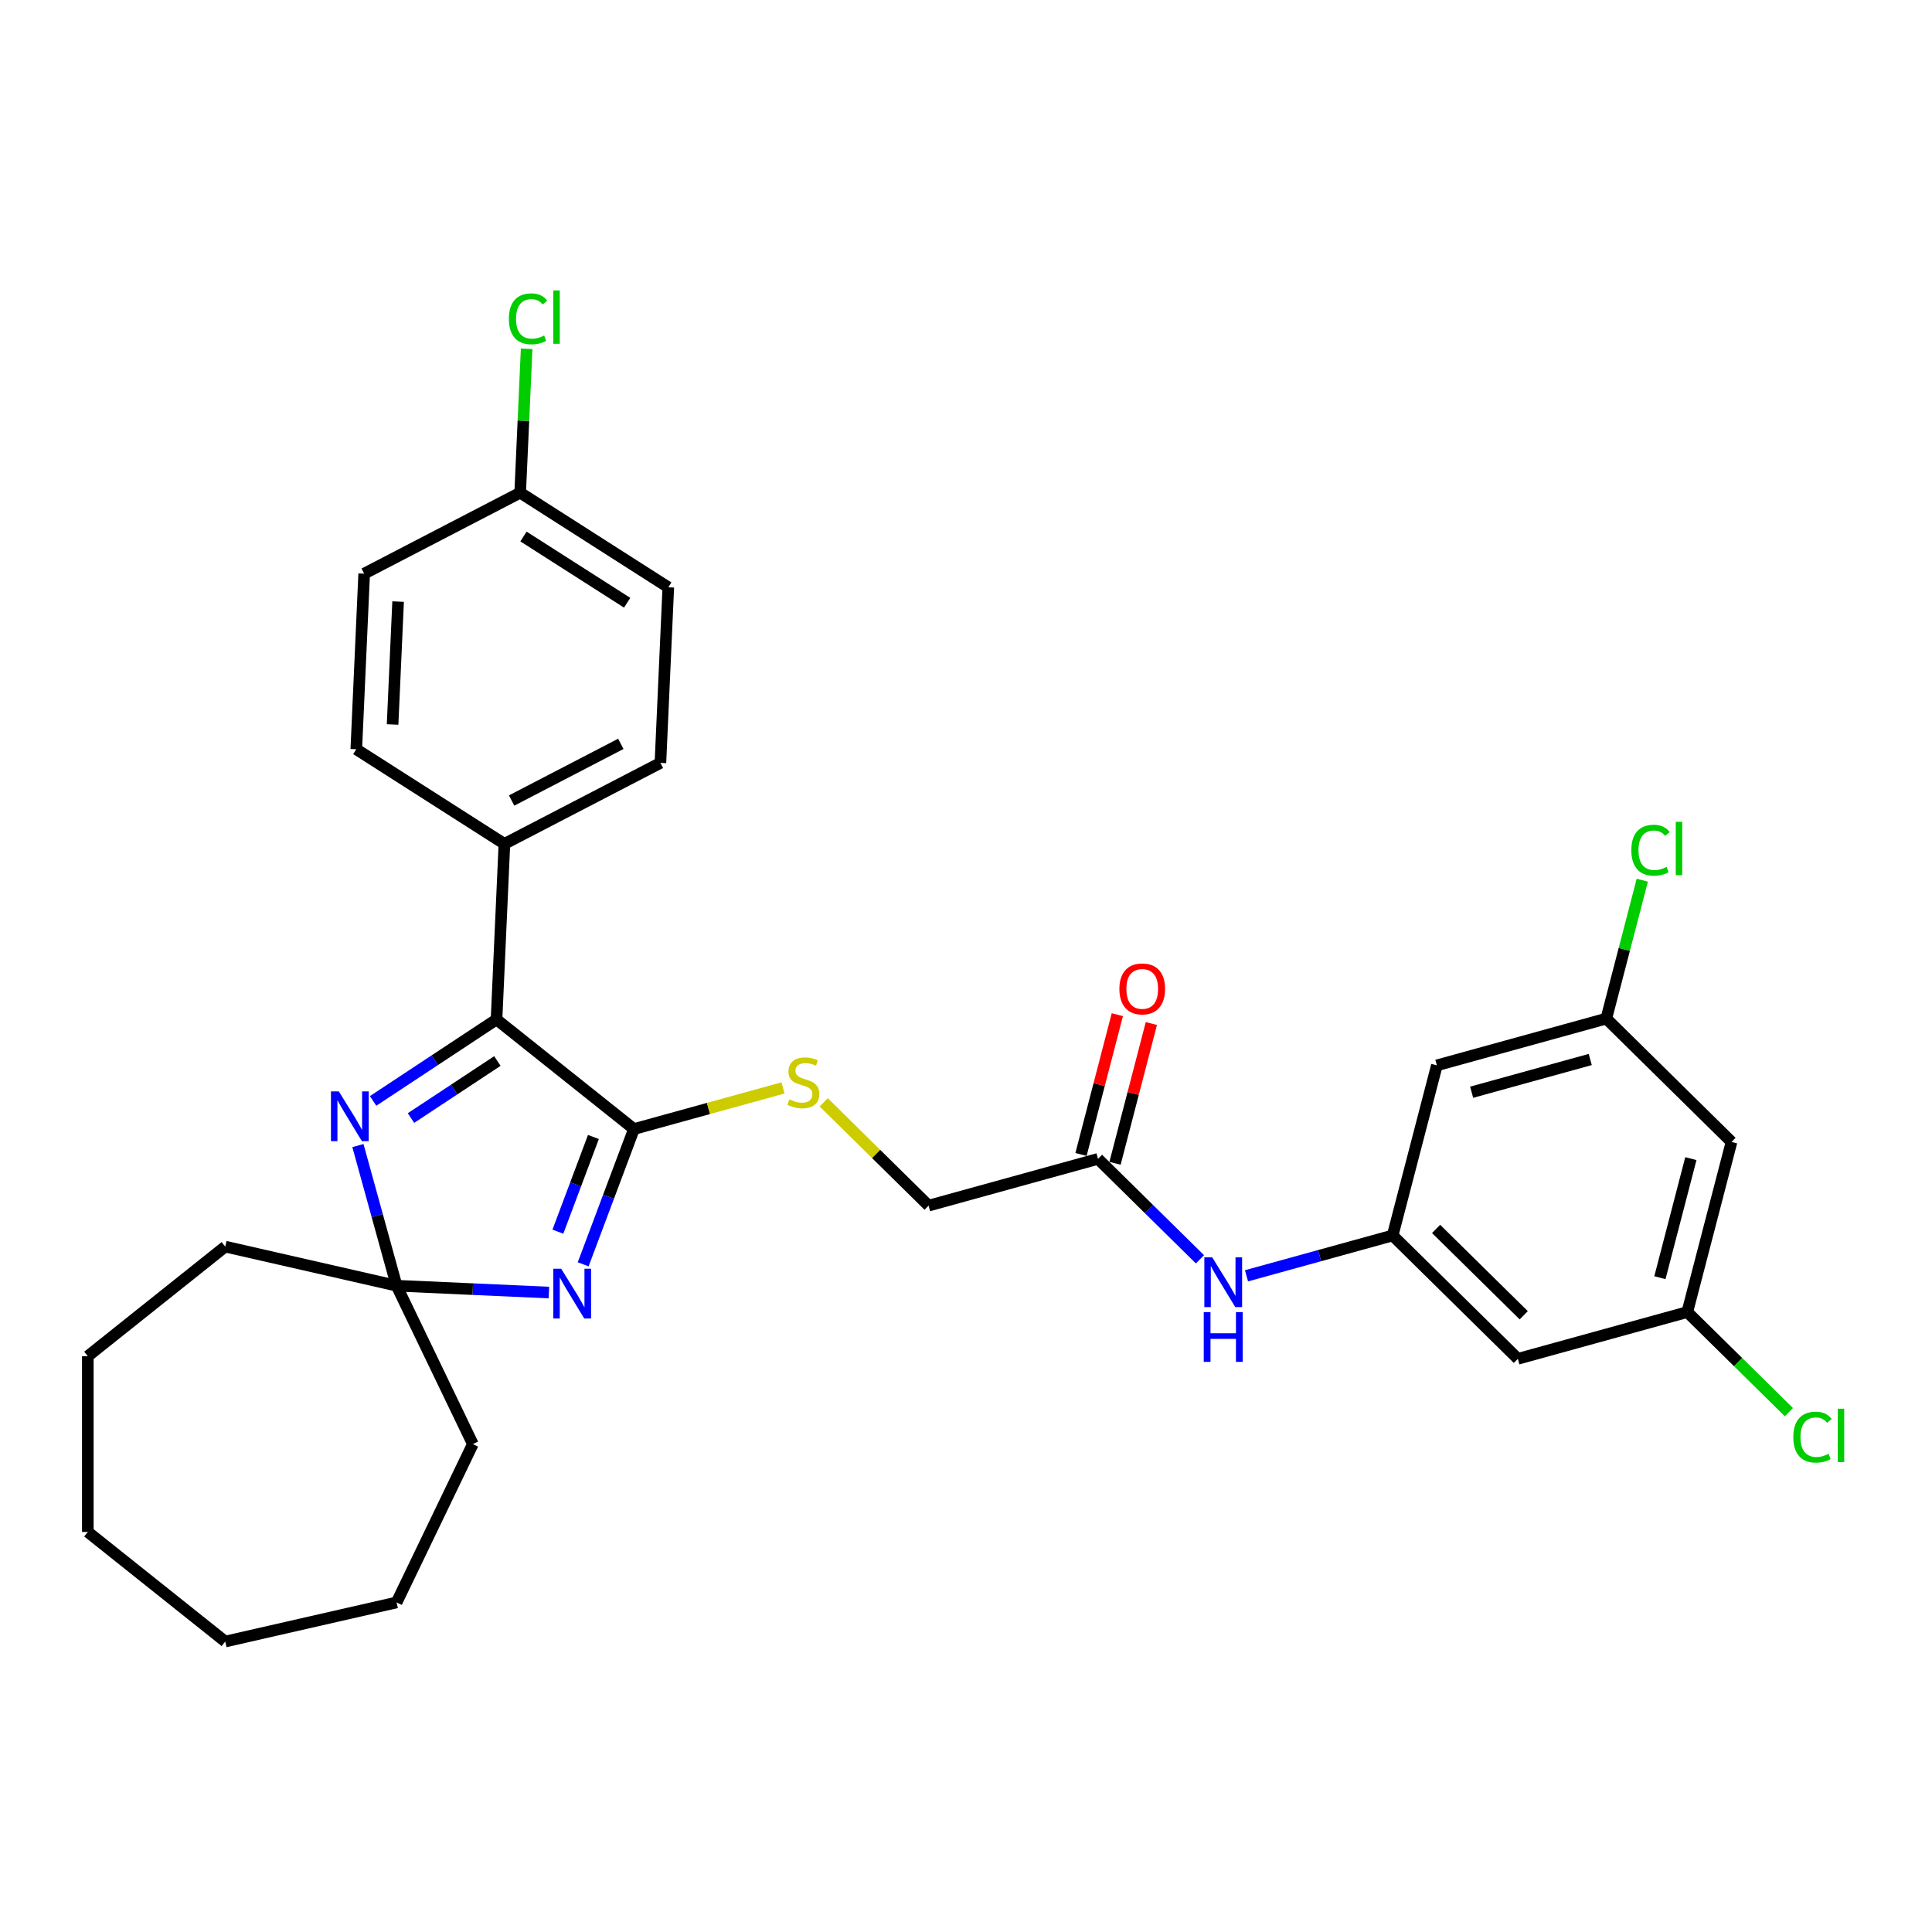 <?xml version='1.0' encoding='iso-8859-1'?>
<svg version='1.1' baseProfile='full'
              xmlns='http://www.w3.org/2000/svg'
                      xmlns:rdkit='http://www.rdkit.org/xml'
                      xmlns:xlink='http://www.w3.org/1999/xlink'
                  xml:space='preserve'
width='1000px' height='1000px' viewBox='0 0 1000 1000'>
<!-- END OF HEADER -->
<rect style='opacity:1.0;fill:#FFFFFF;stroke:none' width='1000' height='1000' x='0' y='0'> </rect>
<path class='bond-0' d='M 301.849,654.41 L 314.988,619.401' style='fill:none;fill-rule:evenodd;stroke:#0000FF;stroke-width:6px;stroke-linecap:butt;stroke-linejoin:miter;stroke-opacity:1' />
<path class='bond-0' d='M 314.988,619.401 L 328.127,584.392' style='fill:none;fill-rule:evenodd;stroke:#000000;stroke-width:6px;stroke-linecap:butt;stroke-linejoin:miter;stroke-opacity:1' />
<path class='bond-0' d='M 288.756,637.514 L 297.953,613.008' style='fill:none;fill-rule:evenodd;stroke:#0000FF;stroke-width:6px;stroke-linecap:butt;stroke-linejoin:miter;stroke-opacity:1' />
<path class='bond-0' d='M 297.953,613.008 L 307.151,588.502' style='fill:none;fill-rule:evenodd;stroke:#000000;stroke-width:6px;stroke-linecap:butt;stroke-linejoin:miter;stroke-opacity:1' />
<path class='bond-3' d='M 284.116,669.026 L 244.696,667.256' style='fill:none;fill-rule:evenodd;stroke:#0000FF;stroke-width:6px;stroke-linecap:butt;stroke-linejoin:miter;stroke-opacity:1' />
<path class='bond-3' d='M 244.696,667.256 L 205.277,665.485' style='fill:none;fill-rule:evenodd;stroke:#000000;stroke-width:6px;stroke-linecap:butt;stroke-linejoin:miter;stroke-opacity:1' />
<path class='bond-2' d='M 328.127,584.392 L 257,527.67' style='fill:none;fill-rule:evenodd;stroke:#000000;stroke-width:6px;stroke-linecap:butt;stroke-linejoin:miter;stroke-opacity:1' />
<path class='bond-4' d='M 328.127,584.392 L 366.708,573.745' style='fill:none;fill-rule:evenodd;stroke:#000000;stroke-width:6px;stroke-linecap:butt;stroke-linejoin:miter;stroke-opacity:1' />
<path class='bond-4' d='M 366.708,573.745 L 405.289,563.097' style='fill:none;fill-rule:evenodd;stroke:#CCCC00;stroke-width:6px;stroke-linecap:butt;stroke-linejoin:miter;stroke-opacity:1' />
<path class='bond-1' d='M 185.257,592.945 L 195.267,629.215' style='fill:none;fill-rule:evenodd;stroke:#0000FF;stroke-width:6px;stroke-linecap:butt;stroke-linejoin:miter;stroke-opacity:1' />
<path class='bond-1' d='M 195.267,629.215 L 205.277,665.485' style='fill:none;fill-rule:evenodd;stroke:#000000;stroke-width:6px;stroke-linecap:butt;stroke-linejoin:miter;stroke-opacity:1' />
<path class='bond-30' d='M 193.119,569.837 L 225.059,548.754' style='fill:none;fill-rule:evenodd;stroke:#0000FF;stroke-width:6px;stroke-linecap:butt;stroke-linejoin:miter;stroke-opacity:1' />
<path class='bond-30' d='M 225.059,548.754 L 257,527.67' style='fill:none;fill-rule:evenodd;stroke:#000000;stroke-width:6px;stroke-linecap:butt;stroke-linejoin:miter;stroke-opacity:1' />
<path class='bond-30' d='M 212.725,578.697 L 235.083,563.939' style='fill:none;fill-rule:evenodd;stroke:#0000FF;stroke-width:6px;stroke-linecap:butt;stroke-linejoin:miter;stroke-opacity:1' />
<path class='bond-30' d='M 235.083,563.939 L 257.441,549.18' style='fill:none;fill-rule:evenodd;stroke:#000000;stroke-width:6px;stroke-linecap:butt;stroke-linejoin:miter;stroke-opacity:1' />
<path class='bond-8' d='M 257,527.67 L 261.081,436.786' style='fill:none;fill-rule:evenodd;stroke:#000000;stroke-width:6px;stroke-linecap:butt;stroke-linejoin:miter;stroke-opacity:1' />
<path class='bond-24' d='M 205.277,665.485 L 244.75,747.451' style='fill:none;fill-rule:evenodd;stroke:#000000;stroke-width:6px;stroke-linecap:butt;stroke-linejoin:miter;stroke-opacity:1' />
<path class='bond-25' d='M 205.277,665.485 L 116.582,645.241' style='fill:none;fill-rule:evenodd;stroke:#000000;stroke-width:6px;stroke-linecap:butt;stroke-linejoin:miter;stroke-opacity:1' />
<path class='bond-15' d='M 426.359,570.568 L 453.496,597.302' style='fill:none;fill-rule:evenodd;stroke:#CCCC00;stroke-width:6px;stroke-linecap:butt;stroke-linejoin:miter;stroke-opacity:1' />
<path class='bond-15' d='M 453.496,597.302 L 480.633,624.036' style='fill:none;fill-rule:evenodd;stroke:#000000;stroke-width:6px;stroke-linecap:butt;stroke-linejoin:miter;stroke-opacity:1' />
<path class='bond-5' d='M 720.836,639.477 L 683.01,649.916' style='fill:none;fill-rule:evenodd;stroke:#000000;stroke-width:6px;stroke-linecap:butt;stroke-linejoin:miter;stroke-opacity:1' />
<path class='bond-5' d='M 683.01,649.916 L 645.184,660.355' style='fill:none;fill-rule:evenodd;stroke:#0000FF;stroke-width:6px;stroke-linecap:butt;stroke-linejoin:miter;stroke-opacity:1' />
<path class='bond-9' d='M 720.836,639.477 L 785.645,703.323' style='fill:none;fill-rule:evenodd;stroke:#000000;stroke-width:6px;stroke-linecap:butt;stroke-linejoin:miter;stroke-opacity:1' />
<path class='bond-9' d='M 743.327,636.092 L 788.693,680.784' style='fill:none;fill-rule:evenodd;stroke:#000000;stroke-width:6px;stroke-linecap:butt;stroke-linejoin:miter;stroke-opacity:1' />
<path class='bond-10' d='M 720.836,639.477 L 743.724,551.427' style='fill:none;fill-rule:evenodd;stroke:#000000;stroke-width:6px;stroke-linecap:butt;stroke-linejoin:miter;stroke-opacity:1' />
<path class='bond-6' d='M 568.33,599.833 L 480.633,624.036' style='fill:none;fill-rule:evenodd;stroke:#000000;stroke-width:6px;stroke-linecap:butt;stroke-linejoin:miter;stroke-opacity:1' />
<path class='bond-7' d='M 568.33,599.833 L 594.712,625.823' style='fill:none;fill-rule:evenodd;stroke:#000000;stroke-width:6px;stroke-linecap:butt;stroke-linejoin:miter;stroke-opacity:1' />
<path class='bond-7' d='M 594.712,625.823 L 621.094,651.813' style='fill:none;fill-rule:evenodd;stroke:#0000FF;stroke-width:6px;stroke-linecap:butt;stroke-linejoin:miter;stroke-opacity:1' />
<path class='bond-14' d='M 577.135,602.122 L 586.538,565.948' style='fill:none;fill-rule:evenodd;stroke:#000000;stroke-width:6px;stroke-linecap:butt;stroke-linejoin:miter;stroke-opacity:1' />
<path class='bond-14' d='M 586.538,565.948 L 595.942,529.775' style='fill:none;fill-rule:evenodd;stroke:#FF0000;stroke-width:6px;stroke-linecap:butt;stroke-linejoin:miter;stroke-opacity:1' />
<path class='bond-14' d='M 559.525,597.544 L 568.928,561.371' style='fill:none;fill-rule:evenodd;stroke:#000000;stroke-width:6px;stroke-linecap:butt;stroke-linejoin:miter;stroke-opacity:1' />
<path class='bond-14' d='M 568.928,561.371 L 578.332,525.197' style='fill:none;fill-rule:evenodd;stroke:#FF0000;stroke-width:6px;stroke-linecap:butt;stroke-linejoin:miter;stroke-opacity:1' />
<path class='bond-16' d='M 261.081,436.786 L 341.83,394.879' style='fill:none;fill-rule:evenodd;stroke:#000000;stroke-width:6px;stroke-linecap:butt;stroke-linejoin:miter;stroke-opacity:1' />
<path class='bond-16' d='M 264.812,414.35 L 321.336,385.015' style='fill:none;fill-rule:evenodd;stroke:#000000;stroke-width:6px;stroke-linecap:butt;stroke-linejoin:miter;stroke-opacity:1' />
<path class='bond-17' d='M 261.081,436.786 L 184.414,387.809' style='fill:none;fill-rule:evenodd;stroke:#000000;stroke-width:6px;stroke-linecap:butt;stroke-linejoin:miter;stroke-opacity:1' />
<path class='bond-12' d='M 785.645,703.323 L 873.342,679.12' style='fill:none;fill-rule:evenodd;stroke:#000000;stroke-width:6px;stroke-linecap:butt;stroke-linejoin:miter;stroke-opacity:1' />
<path class='bond-11' d='M 743.724,551.427 L 831.421,527.224' style='fill:none;fill-rule:evenodd;stroke:#000000;stroke-width:6px;stroke-linecap:butt;stroke-linejoin:miter;stroke-opacity:1' />
<path class='bond-11' d='M 761.719,565.336 L 823.107,548.394' style='fill:none;fill-rule:evenodd;stroke:#000000;stroke-width:6px;stroke-linecap:butt;stroke-linejoin:miter;stroke-opacity:1' />
<path class='bond-13' d='M 831.421,527.224 L 896.23,591.071' style='fill:none;fill-rule:evenodd;stroke:#000000;stroke-width:6px;stroke-linecap:butt;stroke-linejoin:miter;stroke-opacity:1' />
<path class='bond-19' d='M 831.421,527.224 L 840.732,491.406' style='fill:none;fill-rule:evenodd;stroke:#000000;stroke-width:6px;stroke-linecap:butt;stroke-linejoin:miter;stroke-opacity:1' />
<path class='bond-19' d='M 840.732,491.406 L 850.043,455.587' style='fill:none;fill-rule:evenodd;stroke:#00CC00;stroke-width:6px;stroke-linecap:butt;stroke-linejoin:miter;stroke-opacity:1' />
<path class='bond-20' d='M 873.342,679.12 L 899.642,705.03' style='fill:none;fill-rule:evenodd;stroke:#000000;stroke-width:6px;stroke-linecap:butt;stroke-linejoin:miter;stroke-opacity:1' />
<path class='bond-20' d='M 899.642,705.03 L 925.942,730.939' style='fill:none;fill-rule:evenodd;stroke:#00CC00;stroke-width:6px;stroke-linecap:butt;stroke-linejoin:miter;stroke-opacity:1' />
<path class='bond-33' d='M 873.342,679.12 L 896.23,591.071' style='fill:none;fill-rule:evenodd;stroke:#000000;stroke-width:6px;stroke-linecap:butt;stroke-linejoin:miter;stroke-opacity:1' />
<path class='bond-33' d='M 859.165,661.335 L 875.187,599.701' style='fill:none;fill-rule:evenodd;stroke:#000000;stroke-width:6px;stroke-linecap:butt;stroke-linejoin:miter;stroke-opacity:1' />
<path class='bond-21' d='M 341.83,394.879 L 345.911,303.995' style='fill:none;fill-rule:evenodd;stroke:#000000;stroke-width:6px;stroke-linecap:butt;stroke-linejoin:miter;stroke-opacity:1' />
<path class='bond-22' d='M 184.414,387.809 L 188.496,296.925' style='fill:none;fill-rule:evenodd;stroke:#000000;stroke-width:6px;stroke-linecap:butt;stroke-linejoin:miter;stroke-opacity:1' />
<path class='bond-22' d='M 203.203,374.993 L 206.06,311.374' style='fill:none;fill-rule:evenodd;stroke:#000000;stroke-width:6px;stroke-linecap:butt;stroke-linejoin:miter;stroke-opacity:1' />
<path class='bond-18' d='M 269.244,255.018 L 188.496,296.925' style='fill:none;fill-rule:evenodd;stroke:#000000;stroke-width:6px;stroke-linecap:butt;stroke-linejoin:miter;stroke-opacity:1' />
<path class='bond-23' d='M 269.244,255.018 L 270.917,217.782' style='fill:none;fill-rule:evenodd;stroke:#000000;stroke-width:6px;stroke-linecap:butt;stroke-linejoin:miter;stroke-opacity:1' />
<path class='bond-23' d='M 270.917,217.782 L 272.589,180.546' style='fill:none;fill-rule:evenodd;stroke:#00CC00;stroke-width:6px;stroke-linecap:butt;stroke-linejoin:miter;stroke-opacity:1' />
<path class='bond-32' d='M 269.244,255.018 L 345.911,303.995' style='fill:none;fill-rule:evenodd;stroke:#000000;stroke-width:6px;stroke-linecap:butt;stroke-linejoin:miter;stroke-opacity:1' />
<path class='bond-32' d='M 270.949,277.698 L 324.616,311.982' style='fill:none;fill-rule:evenodd;stroke:#000000;stroke-width:6px;stroke-linecap:butt;stroke-linejoin:miter;stroke-opacity:1' />
<path class='bond-27' d='M 244.75,747.451 L 205.277,829.417' style='fill:none;fill-rule:evenodd;stroke:#000000;stroke-width:6px;stroke-linecap:butt;stroke-linejoin:miter;stroke-opacity:1' />
<path class='bond-26' d='M 116.582,645.241 L 45.455,701.964' style='fill:none;fill-rule:evenodd;stroke:#000000;stroke-width:6px;stroke-linecap:butt;stroke-linejoin:miter;stroke-opacity:1' />
<path class='bond-29' d='M 45.455,701.964 L 45.455,792.939' style='fill:none;fill-rule:evenodd;stroke:#000000;stroke-width:6px;stroke-linecap:butt;stroke-linejoin:miter;stroke-opacity:1' />
<path class='bond-28' d='M 205.277,829.417 L 116.582,849.661' style='fill:none;fill-rule:evenodd;stroke:#000000;stroke-width:6px;stroke-linecap:butt;stroke-linejoin:miter;stroke-opacity:1' />
<path class='bond-31' d='M 116.582,849.661 L 45.455,792.939' style='fill:none;fill-rule:evenodd;stroke:#000000;stroke-width:6px;stroke-linecap:butt;stroke-linejoin:miter;stroke-opacity:1' />
<path  class='atom-0' d='M 290.466 656.685
L 298.908 670.331
Q 299.745 671.677, 301.092 674.116
Q 302.438 676.554, 302.511 676.699
L 302.511 656.685
L 305.931 656.685
L 305.931 682.449
L 302.402 682.449
L 293.34 667.529
Q 292.285 665.782, 291.157 663.781
Q 290.065 661.779, 289.738 661.161
L 289.738 682.449
L 286.39 682.449
L 286.39 656.685
L 290.466 656.685
' fill='#0000FF'/>
<path  class='atom-2' d='M 175.379 564.906
L 183.821 578.552
Q 184.658 579.899, 186.005 582.337
Q 187.351 584.775, 187.424 584.921
L 187.424 564.906
L 190.845 564.906
L 190.845 590.67
L 187.315 590.67
L 178.254 575.75
Q 177.198 574.004, 176.07 572.002
Q 174.979 570.001, 174.651 569.382
L 174.651 590.67
L 171.303 590.67
L 171.303 564.906
L 175.379 564.906
' fill='#0000FF'/>
<path  class='atom-5' d='M 408.546 569.032
Q 408.837 569.141, 410.038 569.651
Q 411.239 570.16, 412.549 570.488
Q 413.896 570.779, 415.206 570.779
Q 417.644 570.779, 419.063 569.615
Q 420.482 568.414, 420.482 566.339
Q 420.482 564.92, 419.754 564.047
Q 419.063 563.173, 417.971 562.7
Q 416.88 562.227, 415.06 561.681
Q 412.767 560.99, 411.385 560.335
Q 410.038 559.68, 409.056 558.297
Q 408.11 556.914, 408.11 554.585
Q 408.11 551.347, 410.293 549.345
Q 412.513 547.344, 416.88 547.344
Q 419.864 547.344, 423.248 548.763
L 422.411 551.565
Q 419.318 550.291, 416.989 550.291
Q 414.478 550.291, 413.095 551.347
Q 411.712 552.366, 411.749 554.149
Q 411.749 555.531, 412.44 556.368
Q 413.168 557.205, 414.187 557.679
Q 415.242 558.152, 416.989 558.697
Q 419.318 559.425, 420.701 560.153
Q 422.083 560.881, 423.066 562.373
Q 424.085 563.828, 424.085 566.339
Q 424.085 569.906, 421.683 571.834
Q 419.318 573.727, 415.351 573.727
Q 413.059 573.727, 411.312 573.217
Q 409.602 572.744, 407.564 571.907
L 408.546 569.032
' fill='#CCCC00'/>
<path  class='atom-8' d='M 627.444 650.797
L 635.886 664.444
Q 636.723 665.79, 638.07 668.228
Q 639.416 670.666, 639.489 670.812
L 639.489 650.797
L 642.91 650.797
L 642.91 676.562
L 639.38 676.562
L 630.319 661.642
Q 629.263 659.895, 628.135 657.893
Q 627.044 655.892, 626.716 655.273
L 626.716 676.562
L 623.368 676.562
L 623.368 650.797
L 627.444 650.797
' fill='#0000FF'/>
<path  class='atom-8' d='M 623.059 679.138
L 626.552 679.138
L 626.552 690.092
L 639.726 690.092
L 639.726 679.138
L 643.219 679.138
L 643.219 704.902
L 639.726 704.902
L 639.726 693.003
L 626.552 693.003
L 626.552 704.902
L 623.059 704.902
L 623.059 679.138
' fill='#0000FF'/>
<path  class='atom-15' d='M 579.392 511.857
Q 579.392 505.67, 582.448 502.213
Q 585.505 498.756, 591.218 498.756
Q 596.932 498.756, 599.988 502.213
Q 603.045 505.67, 603.045 511.857
Q 603.045 518.116, 599.952 521.682
Q 596.859 525.212, 591.218 525.212
Q 585.542 525.212, 582.448 521.682
Q 579.392 518.152, 579.392 511.857
M 591.218 522.301
Q 595.149 522.301, 597.259 519.68
Q 599.406 517.024, 599.406 511.857
Q 599.406 506.798, 597.259 504.251
Q 595.149 501.667, 591.218 501.667
Q 587.288 501.667, 585.141 504.215
Q 583.031 506.762, 583.031 511.857
Q 583.031 517.06, 585.141 519.68
Q 587.288 522.301, 591.218 522.301
' fill='#FF0000'/>
<path  class='atom-20' d='M 844.375 440.067
Q 844.375 433.662, 847.359 430.314
Q 850.379 426.93, 856.093 426.93
Q 861.406 426.93, 864.244 430.678
L 861.842 432.643
Q 859.768 429.914, 856.093 429.914
Q 852.199 429.914, 850.125 432.534
Q 848.087 435.118, 848.087 440.067
Q 848.087 445.161, 850.197 447.781
Q 852.344 450.402, 856.493 450.402
Q 859.331 450.402, 862.643 448.691
L 863.662 451.42
Q 862.315 452.294, 860.278 452.803
Q 858.24 453.313, 855.984 453.313
Q 850.379 453.313, 847.359 449.892
Q 844.375 446.471, 844.375 440.067
' fill='#00CC00'/>
<path  class='atom-20' d='M 867.374 425.365
L 870.722 425.365
L 870.722 452.985
L 867.374 452.985
L 867.374 425.365
' fill='#00CC00'/>
<path  class='atom-21' d='M 928.216 743.858
Q 928.216 737.454, 931.2 734.106
Q 934.221 730.721, 939.934 730.721
Q 945.247 730.721, 948.085 734.47
L 945.683 736.435
Q 943.609 733.705, 939.934 733.705
Q 936.04 733.705, 933.966 736.326
Q 931.928 738.909, 931.928 743.858
Q 931.928 748.953, 934.039 751.573
Q 936.186 754.193, 940.334 754.193
Q 943.173 754.193, 946.484 752.483
L 947.503 755.212
Q 946.157 756.085, 944.119 756.595
Q 942.081 757.104, 939.825 757.104
Q 934.221 757.104, 931.2 753.684
Q 928.216 750.263, 928.216 743.858
' fill='#00CC00'/>
<path  class='atom-21' d='M 951.215 729.157
L 954.563 729.157
L 954.563 756.777
L 951.215 756.777
L 951.215 729.157
' fill='#00CC00'/>
<path  class='atom-24' d='M 263.392 165.026
Q 263.392 158.621, 266.376 155.273
Q 269.396 151.889, 275.109 151.889
Q 280.422 151.889, 283.261 155.637
L 280.859 157.602
Q 278.785 154.873, 275.109 154.873
Q 271.215 154.873, 269.141 157.493
Q 267.103 160.077, 267.103 165.026
Q 267.103 170.12, 269.214 172.74
Q 271.361 175.361, 275.509 175.361
Q 278.348 175.361, 281.659 173.65
L 282.678 176.379
Q 281.332 177.253, 279.294 177.762
Q 277.256 178.272, 275 178.272
Q 269.396 178.272, 266.376 174.851
Q 263.392 171.43, 263.392 165.026
' fill='#00CC00'/>
<path  class='atom-24' d='M 286.39 150.324
L 289.738 150.324
L 289.738 177.944
L 286.39 177.944
L 286.39 150.324
' fill='#00CC00'/>
</svg>
